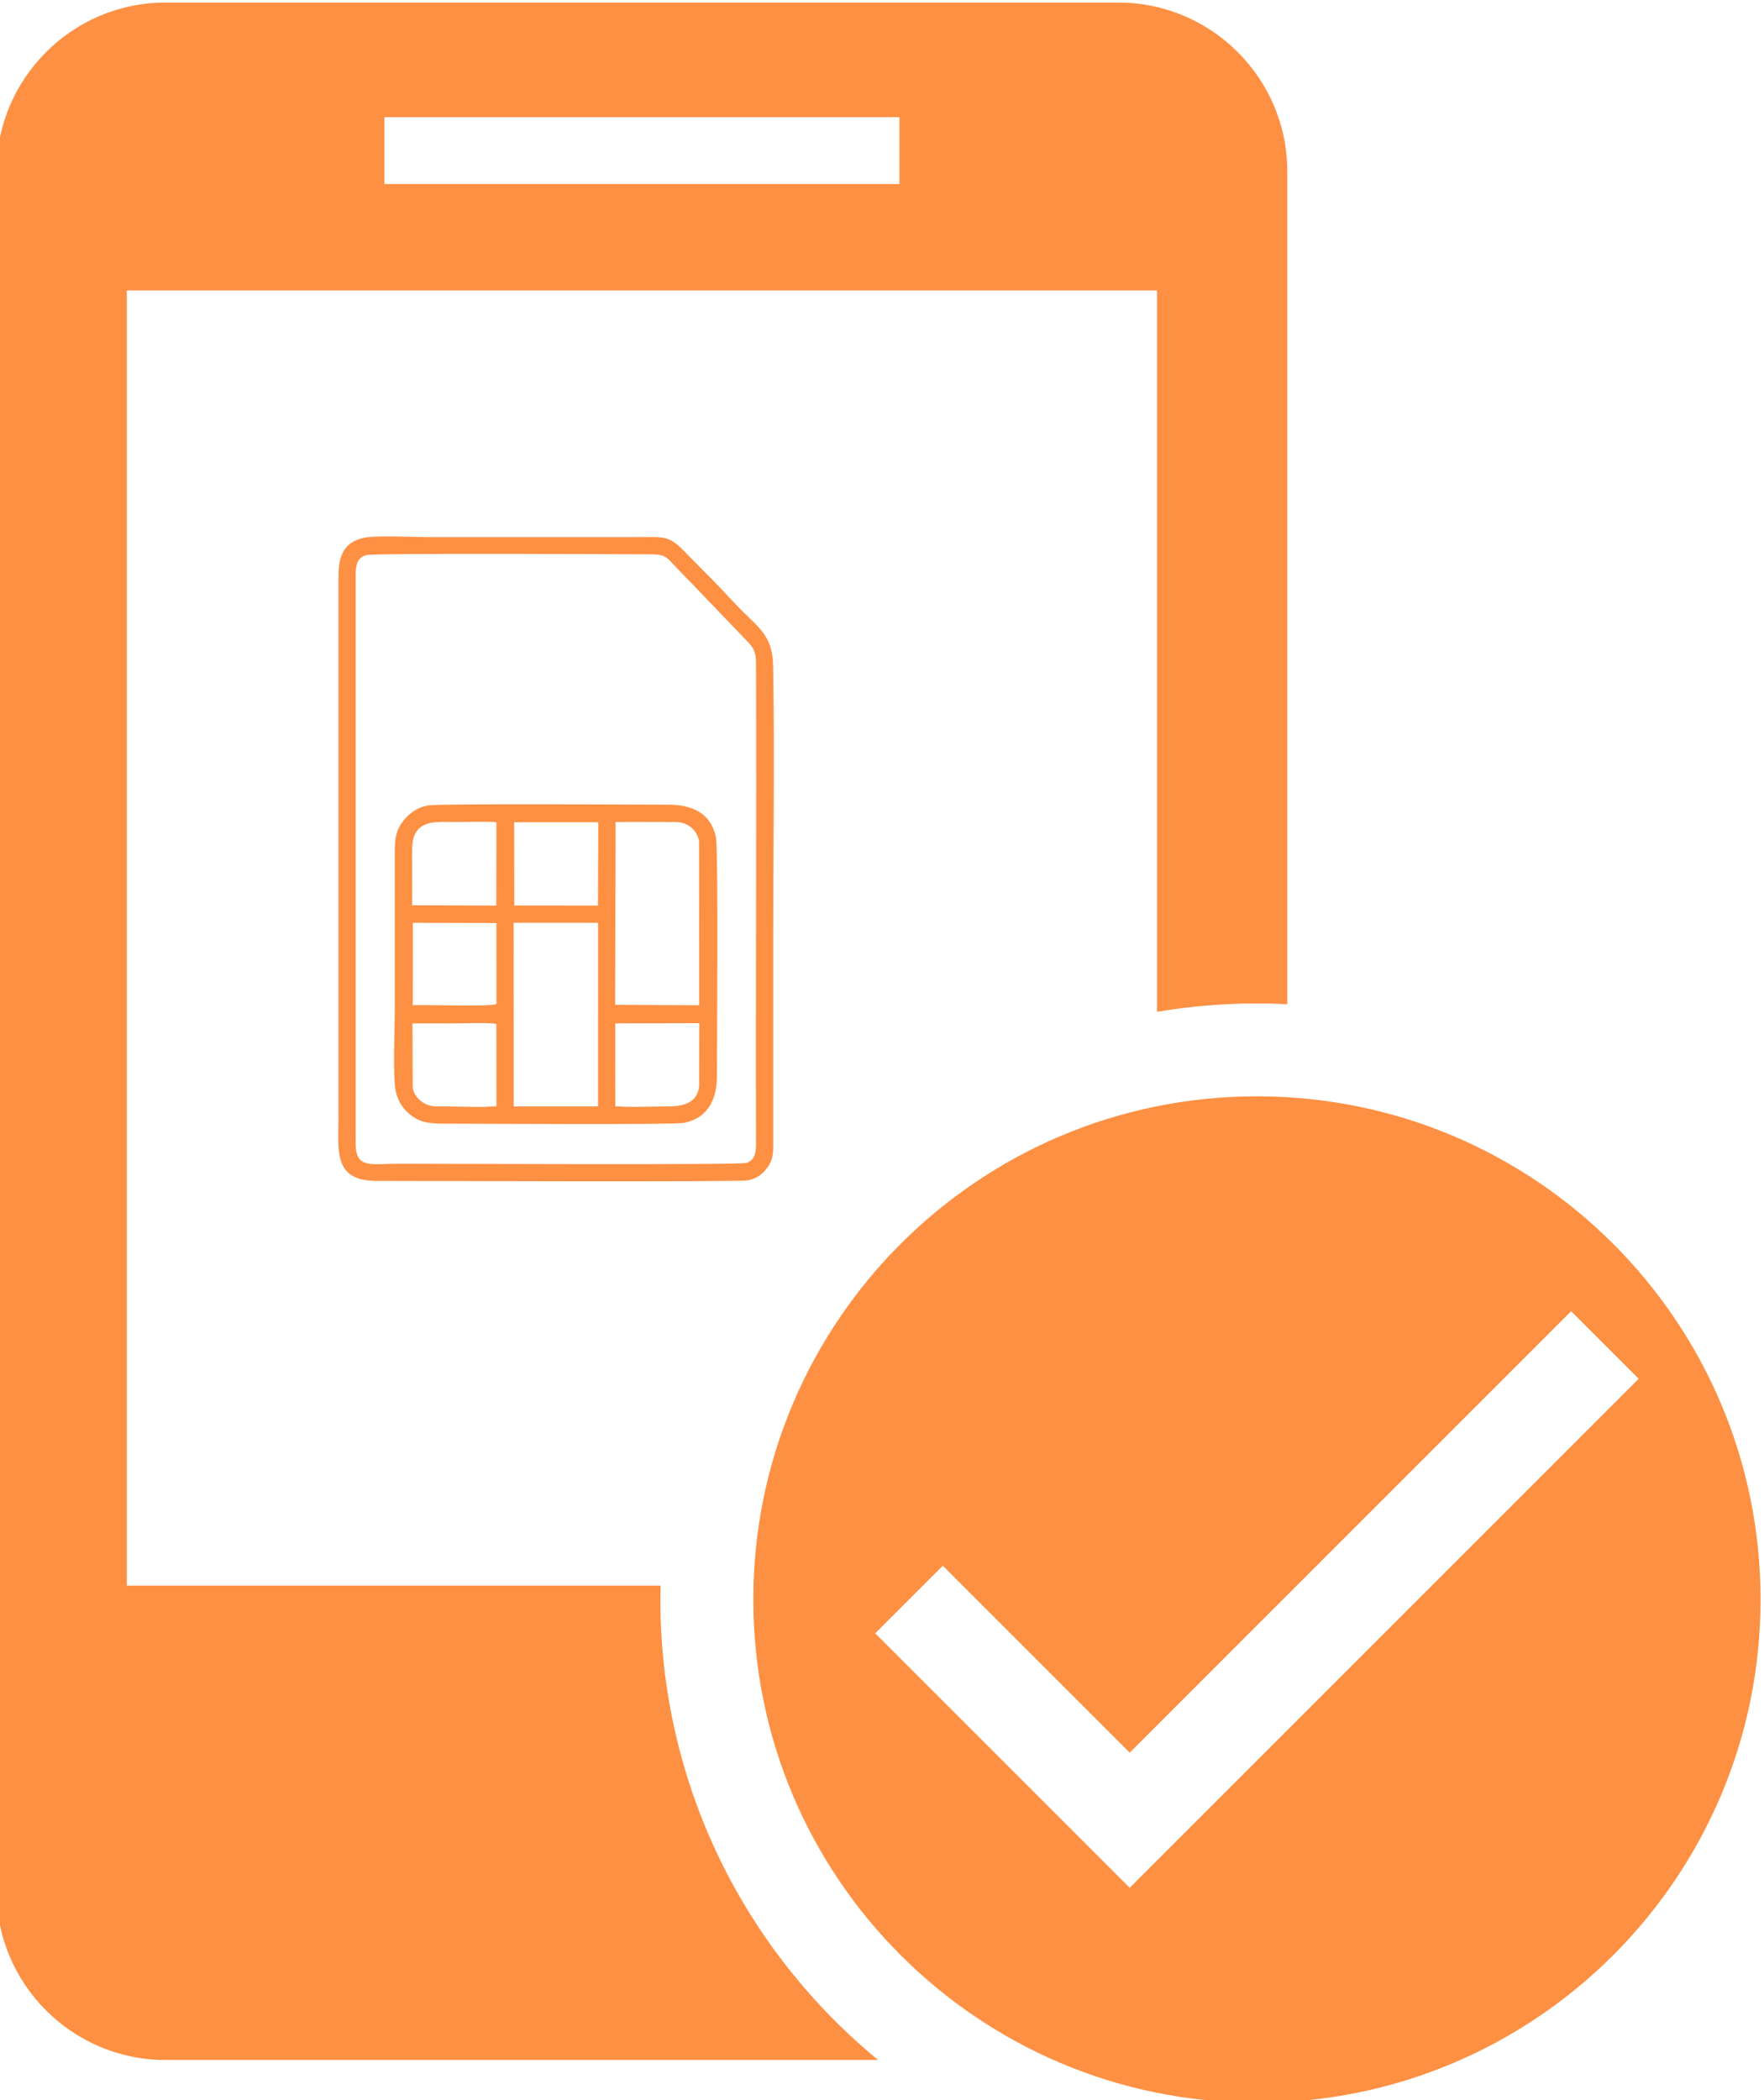 <?xml version="1.0" encoding="UTF-8"?>
<!DOCTYPE svg PUBLIC "-//W3C//DTD SVG 1.1//EN" "http://www.w3.org/Graphics/SVG/1.1/DTD/svg11.dtd">
<!-- Creator: CorelDRAW -->
<svg xmlns="http://www.w3.org/2000/svg" xml:space="preserve" width="42mm" height="50mm" version="1.1" style="shape-rendering:geometricPrecision; text-rendering:geometricPrecision; image-rendering:optimizeQuality; fill-rule:evenodd; clip-rule:evenodd"
viewBox="0 0 4200 5000"
 xmlns:xlink="http://www.w3.org/1999/xlink"
 xmlns:xodm="http://www.corel.com/coreldraw/odm/2003">
 <defs>
  <style type="text/css">
   <![CDATA[
    .fil0 {fill:#FE9043}
   ]]>
  </style>
 </defs>
 <g id="Layer_x0020_1">
  <g id="_1716509422944">
   <path class="fil0" d="M2992.72 2610.12c662.23,0 1199.08,536.37 1199.08,1198 0,661.64 -536.85,1198.01 -1199.08,1198.01 -662.23,0 -1199.08,-536.37 -1199.08,-1198.01 0,-661.63 536.85,-1198 1199.08,-1198zm-908.86 1278.44l160.87 -160.87 445.04 445.04 1050.95 -1050.95 160.87 160.87 -1050.95 1050.95 -160.87 160.87 -160.87 -160.87 -445.04 -445.04z"/>
   <path class="fil0" d="M393.44 6.13l2269.85 0c220.9,0 401.64,180.58 401.64,401.28l0 1983.41c-23.92,-1.2 -47.99,-1.81 -72.21,-1.81 -81.1,0 -160.59,6.89 -237.98,19.93l0 -1717.49 -2452.76 0 0 3083.62 1270.77 0c-0.25,10.99 -0.42,22 -0.42,33.05 0,441.57 201.87,836.02 518.42,1096.3l-1697.31 0c-220.9,0 -401.64,-180.58 -401.64,-401.29l0 -4095.72c0,-220.7 180.74,-401.28 401.64,-401.28zm521.81 272.91l1226.23 0 0 159.07 -1226.23 0 0 -159.07z"/>
   <g>
    <path class="fil0" d="M867.91 1280.15c-57.37,11.5 -62.09,55.2 -62.06,98.24l0 1283.45c0,79.79 -12.38,149.9 91.78,149.7 94.73,-0.18 860.63,3 882.93,-1.42 24.39,-4.84 36.69,-16.88 47.1,-31.24 14.9,-20.54 13.38,-38.95 13.37,-67.09l0 -482.11c0,-213.49 3.36,-429.67 -0.14,-642.81 -1.29,-78.77 -37.99,-93.22 -89.88,-148.98 -13.5,-14.49 -23.97,-24.71 -38.93,-41.45l-79.85 -80.91c-40.46,-42.5 -49.32,-36.69 -123.82,-36.69l-482.54 0c-35.65,0 -129.39,-4.41 -157.96,1.31zm4.13 41.42c-22.34,6.49 -25.24,24.22 -25.16,50.3l0.01 1276.94c0,24.61 0.07,49.23 -0.03,73.84 -0.23,60.97 36.57,47.96 102.94,47.96 94.44,0 810.24,3.19 826.69,-1.81 21.31,-6.47 23.64,-24.33 23.56,-50.5 -1.19,-375.42 1.5,-751.68 -0.01,-1127.09 -0.12,-29.11 0.42,-39.79 -15.44,-58.75l-110.63 -115.33c-22.94,-24.53 -50.63,-51.74 -73.51,-76.4 -15.44,-16.64 -20.68,-20.99 -52.92,-21.04 -56.11,-0.09 -658.59,-3.03 -675.5,1.88z"/>
    <path class="fil0" d="M1018.54 1917.71c-27.8,5.32 -46.17,21.04 -57.93,36.1 -17.78,22.78 -20.74,41.95 -20.72,76.07l-0.01 380.05c0,41.07 -5.01,157.5 2.61,189.69 6.14,25.87 20.94,44.56 36.98,56.48 21.89,16.29 44.71,19.11 76.83,19.08 50.75,-0.05 546.96,3.18 572.14,-1.84 57.41,-11.43 78.72,-56.77 78.55,-111.4 -0.17,-54.02 3.71,-541.16 -2.52,-569.66 -12.63,-57.74 -58.58,-76.56 -113.46,-76.49 -52.1,0.06 -545.85,-3.18 -572.47,1.92zm-37.49 237.5l200.62 0.83 0.21 -198.71c-31.93,-1.83 -67.75,-0.29 -99.5,-0.29 -32.66,0 -64.03,-3.3 -84.01,14.95 -20.04,18.3 -17.18,48.74 -17.19,81.78 0,33.58 0.73,67.97 -0.13,101.44zm243.54 0.59l199.11 0.26 0.8 -198.38 -200.3 -0.09 0.39 198.21zm239.99 236.5l200.09 1 -0.25 -387.19c-0.54,-17.74 -12.62,-32.14 -21.99,-38.49 -17.15,-11.63 -28.07,-10.61 -51.42,-10.58 -41.68,0.06 -83.61,-0.48 -125.26,0.1l-1.17 435.16zm-282.57 -1.91l-0.11 -192.96 -198.84 -0.44 -0.25 196c32.23,-1.2 182.53,4.43 199.2,-2.6zm41.02 243.8l200.91 0.02 0.05 -437.25 -201.11 -0.1 0.15 437.33zm-240.5 -48.04c0.81,18.3 13.33,30.83 22.83,37.57 17.23,12.21 30.44,10.52 53.12,10.49 37.77,-0.05 87.19,2.77 123.51,-0.5l-0.22 -195.8c-14.98,-3.89 -79.28,-1.41 -99.39,-1.41 -33.38,0 -66.92,0.32 -100.31,0.07l0.46 149.58zm682.1 -0.63l0.46 -149.52 -200.2 0.46 0.06 197.3c37.46,2.98 85.32,0.4 123.89,0.45 31.32,0.04 71.63,-4.53 75.79,-48.69z"/>
   </g>
  </g>
 </g>
</svg>
